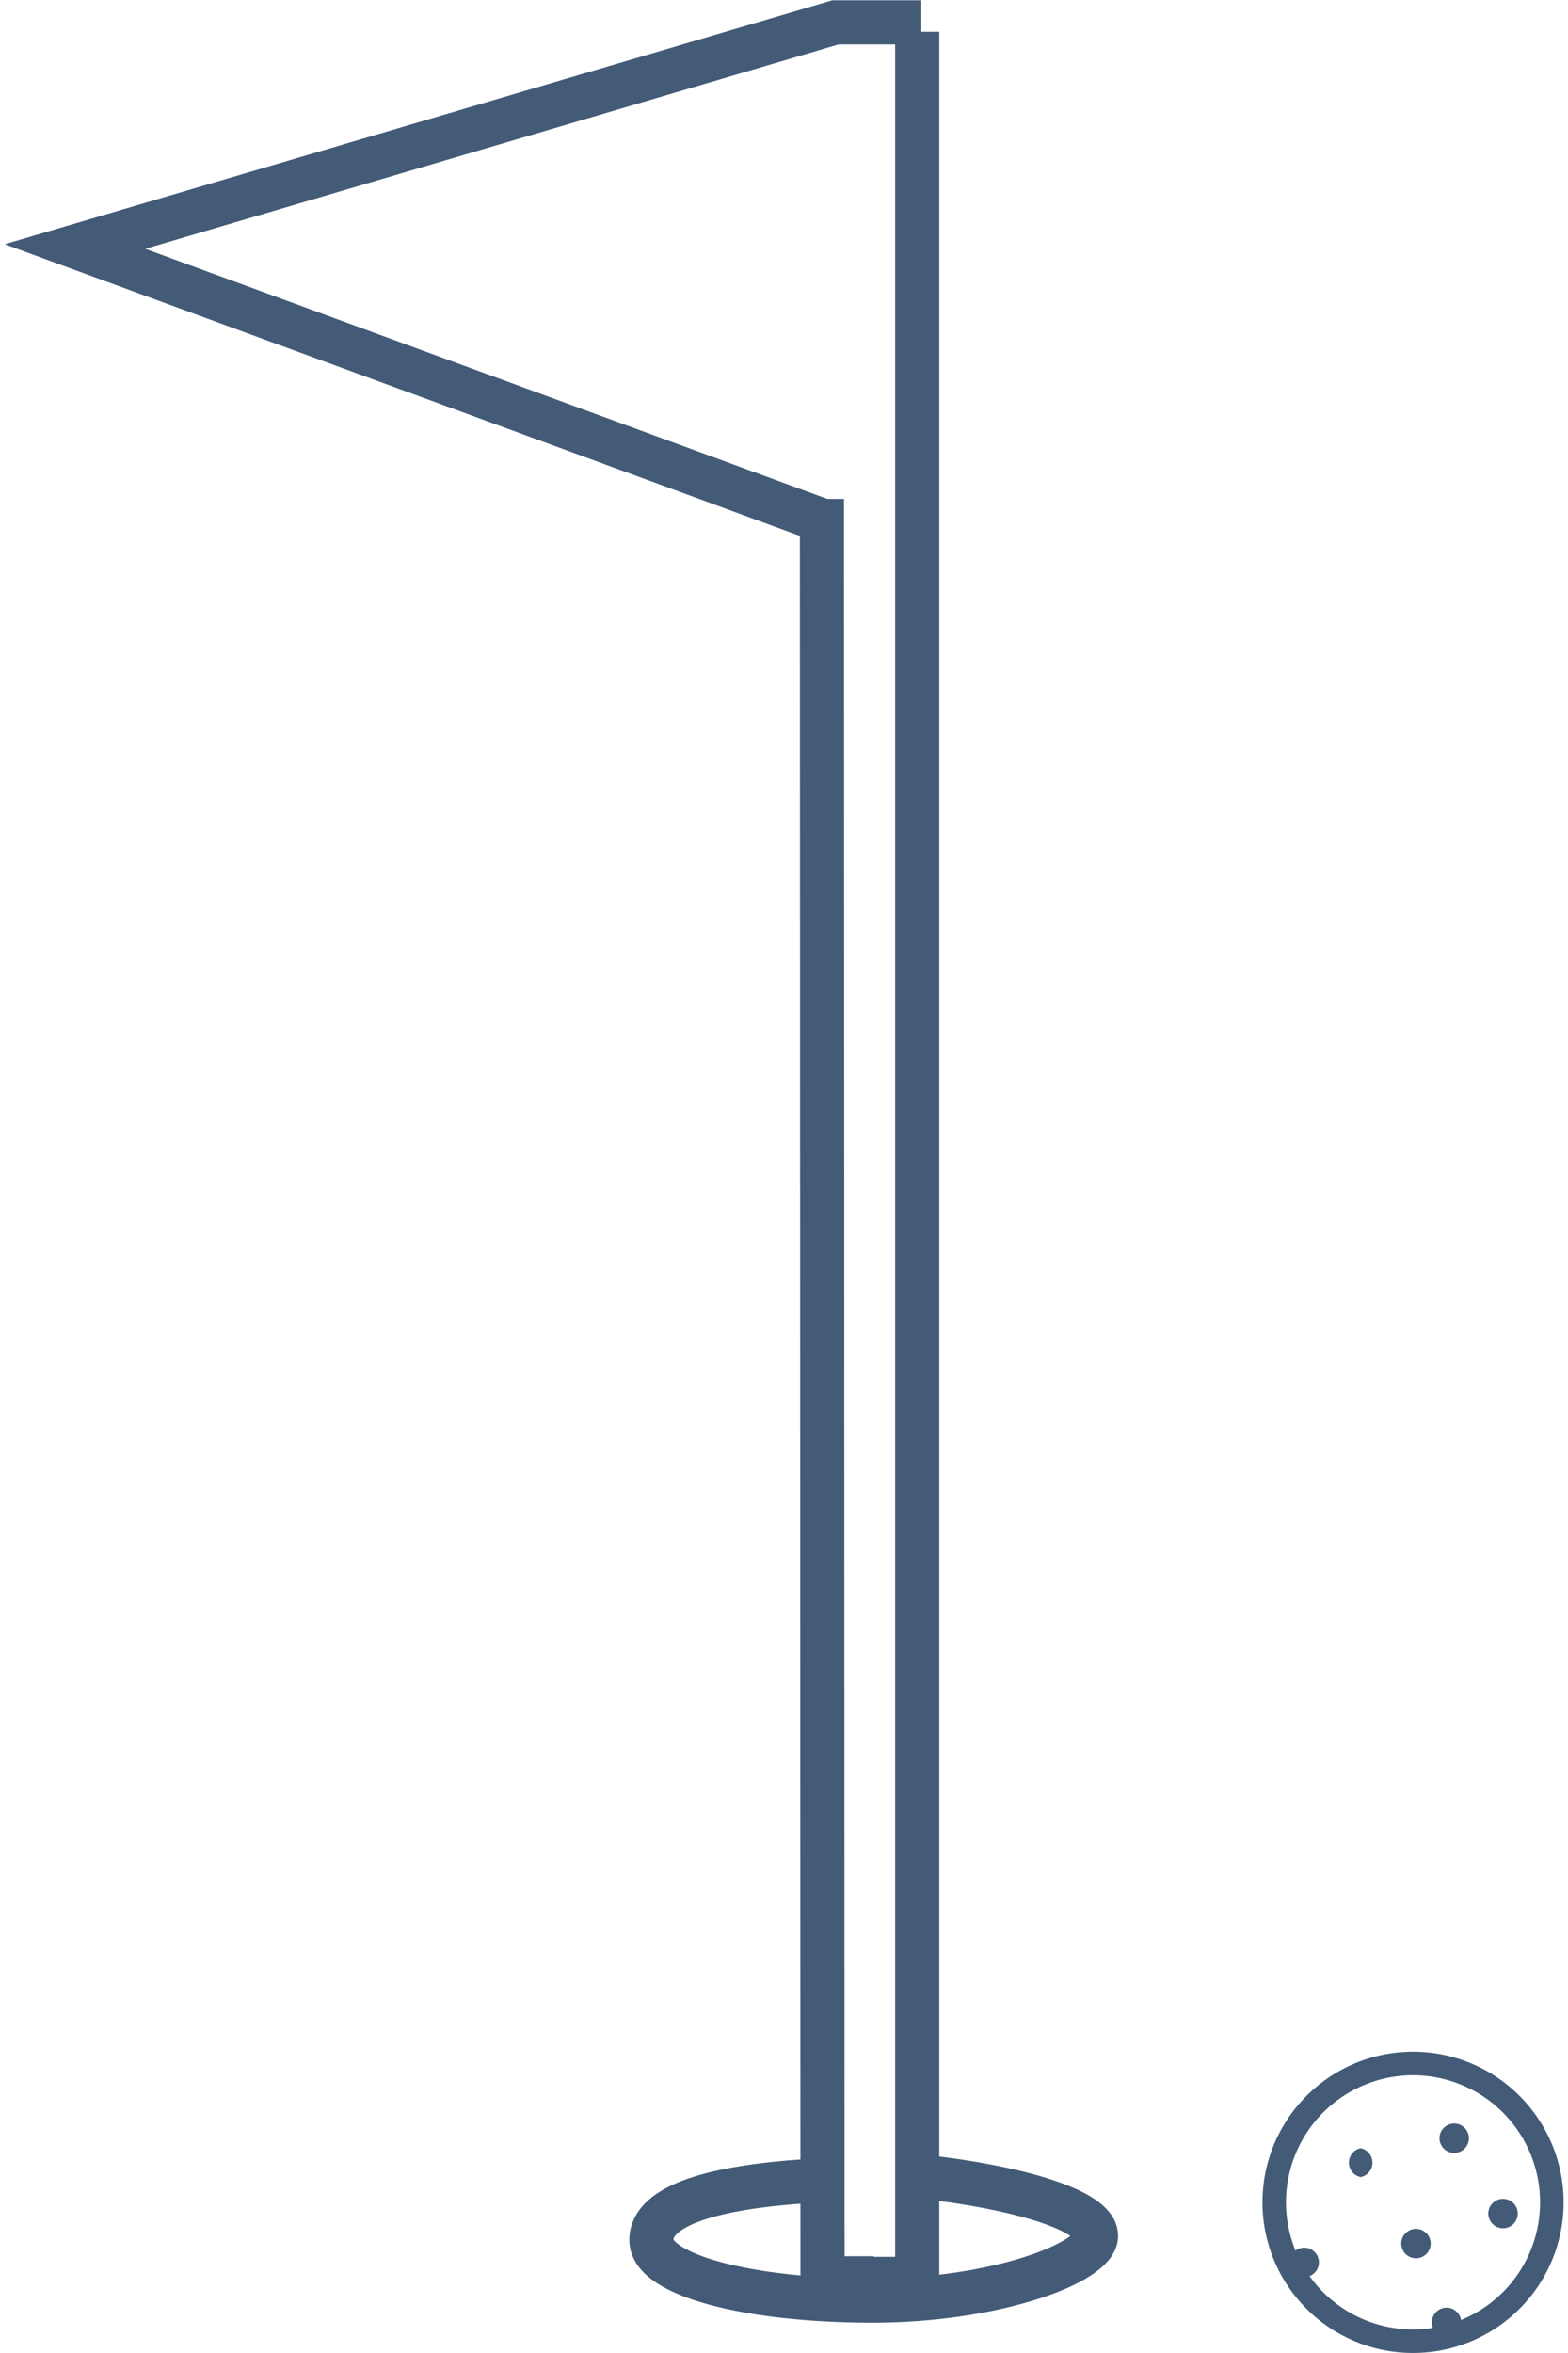 <svg xmlns="http://www.w3.org/2000/svg" viewBox="0 0 26.51 39.99" aria-hidden="true" width="26px" height="39px"><defs><linearGradient class="cerosgradient" data-cerosgradient="true" id="CerosGradient_id0455bf11a" gradientUnits="userSpaceOnUse" x1="50%" y1="100%" x2="50%" y2="0%"><stop offset="0%" stop-color="#d1d1d1"/><stop offset="100%" stop-color="#d1d1d1"/></linearGradient><linearGradient/><style>.cls-1-5f69bc657d4f7,.cls-3-5f69bc657d4f7{fill:none;stroke:#435b77;stroke-miterlimit:10;}.cls-1-5f69bc657d4f7{stroke-width:0.4px;}.cls-2-5f69bc657d4f7{fill:#435b77;}.cls-3-5f69bc657d4f7{stroke-width:0.75px;}</style></defs><title>Asset 7</title><g id="Layer_25f69bc657d4f7" data-name="Layer 2"><g id="Layer_1-25f69bc657d4f7" data-name="Layer 1"><path class="cls-1-5f69bc657d4f7" d="M26.31,37.43A2.36,2.36,0,1,1,24,35.07,2.36,2.36,0,0,1,26.31,37.43Z"/><path class="cls-2-5f69bc657d4f7" d="M23.06,37a.25.25,0,0,0,0-.49.25.25,0,0,0,0,.49"/><path class="cls-2-5f69bc657d4f7" d="M24.65,36.59a.25.25,0,0,0,0-.5.25.25,0,0,0,0,.5"/><path class="cls-2-5f69bc657d4f7" d="M25.48,37.87a.25.25,0,0,0,0-.5.25.25,0,0,0,0,.5"/><path class="cls-2-5f69bc657d4f7" d="M24,38.38a.25.25,0,0,0,0-.5.25.25,0,0,0,0,.5"/><path class="cls-2-5f69bc657d4f7" d="M22.1,38.7a.25.25,0,0,0,0-.5.25.25,0,0,0,0,.5"/><path class="cls-2-5f69bc657d4f7" d="M24.52,39.72a.25.25,0,0,0,0-.5.25.25,0,0,0,0,.5"/><path class="cls-3-5f69bc657d4f7" d="M15.65,37c1.48.16,2.91.55,2.91,1s-1.7,1.1-3.8,1.1S11,38.67,11,38.07s1.1-.9,2.63-1"/><polyline class="cls-3-5f69bc657d4f7" points="14.76 38.73 15.52 38.73 15.52 0.54"/><polyline class="cls-3-5f69bc657d4f7" points="13.9 8.48 13.91 38.72 14.78 38.72"/><polyline class="cls-3-5f69bc657d4f7" points="15.59 0.38 14.13 0.38 1.2 4.19 14.13 8.93"/></g></g></svg>